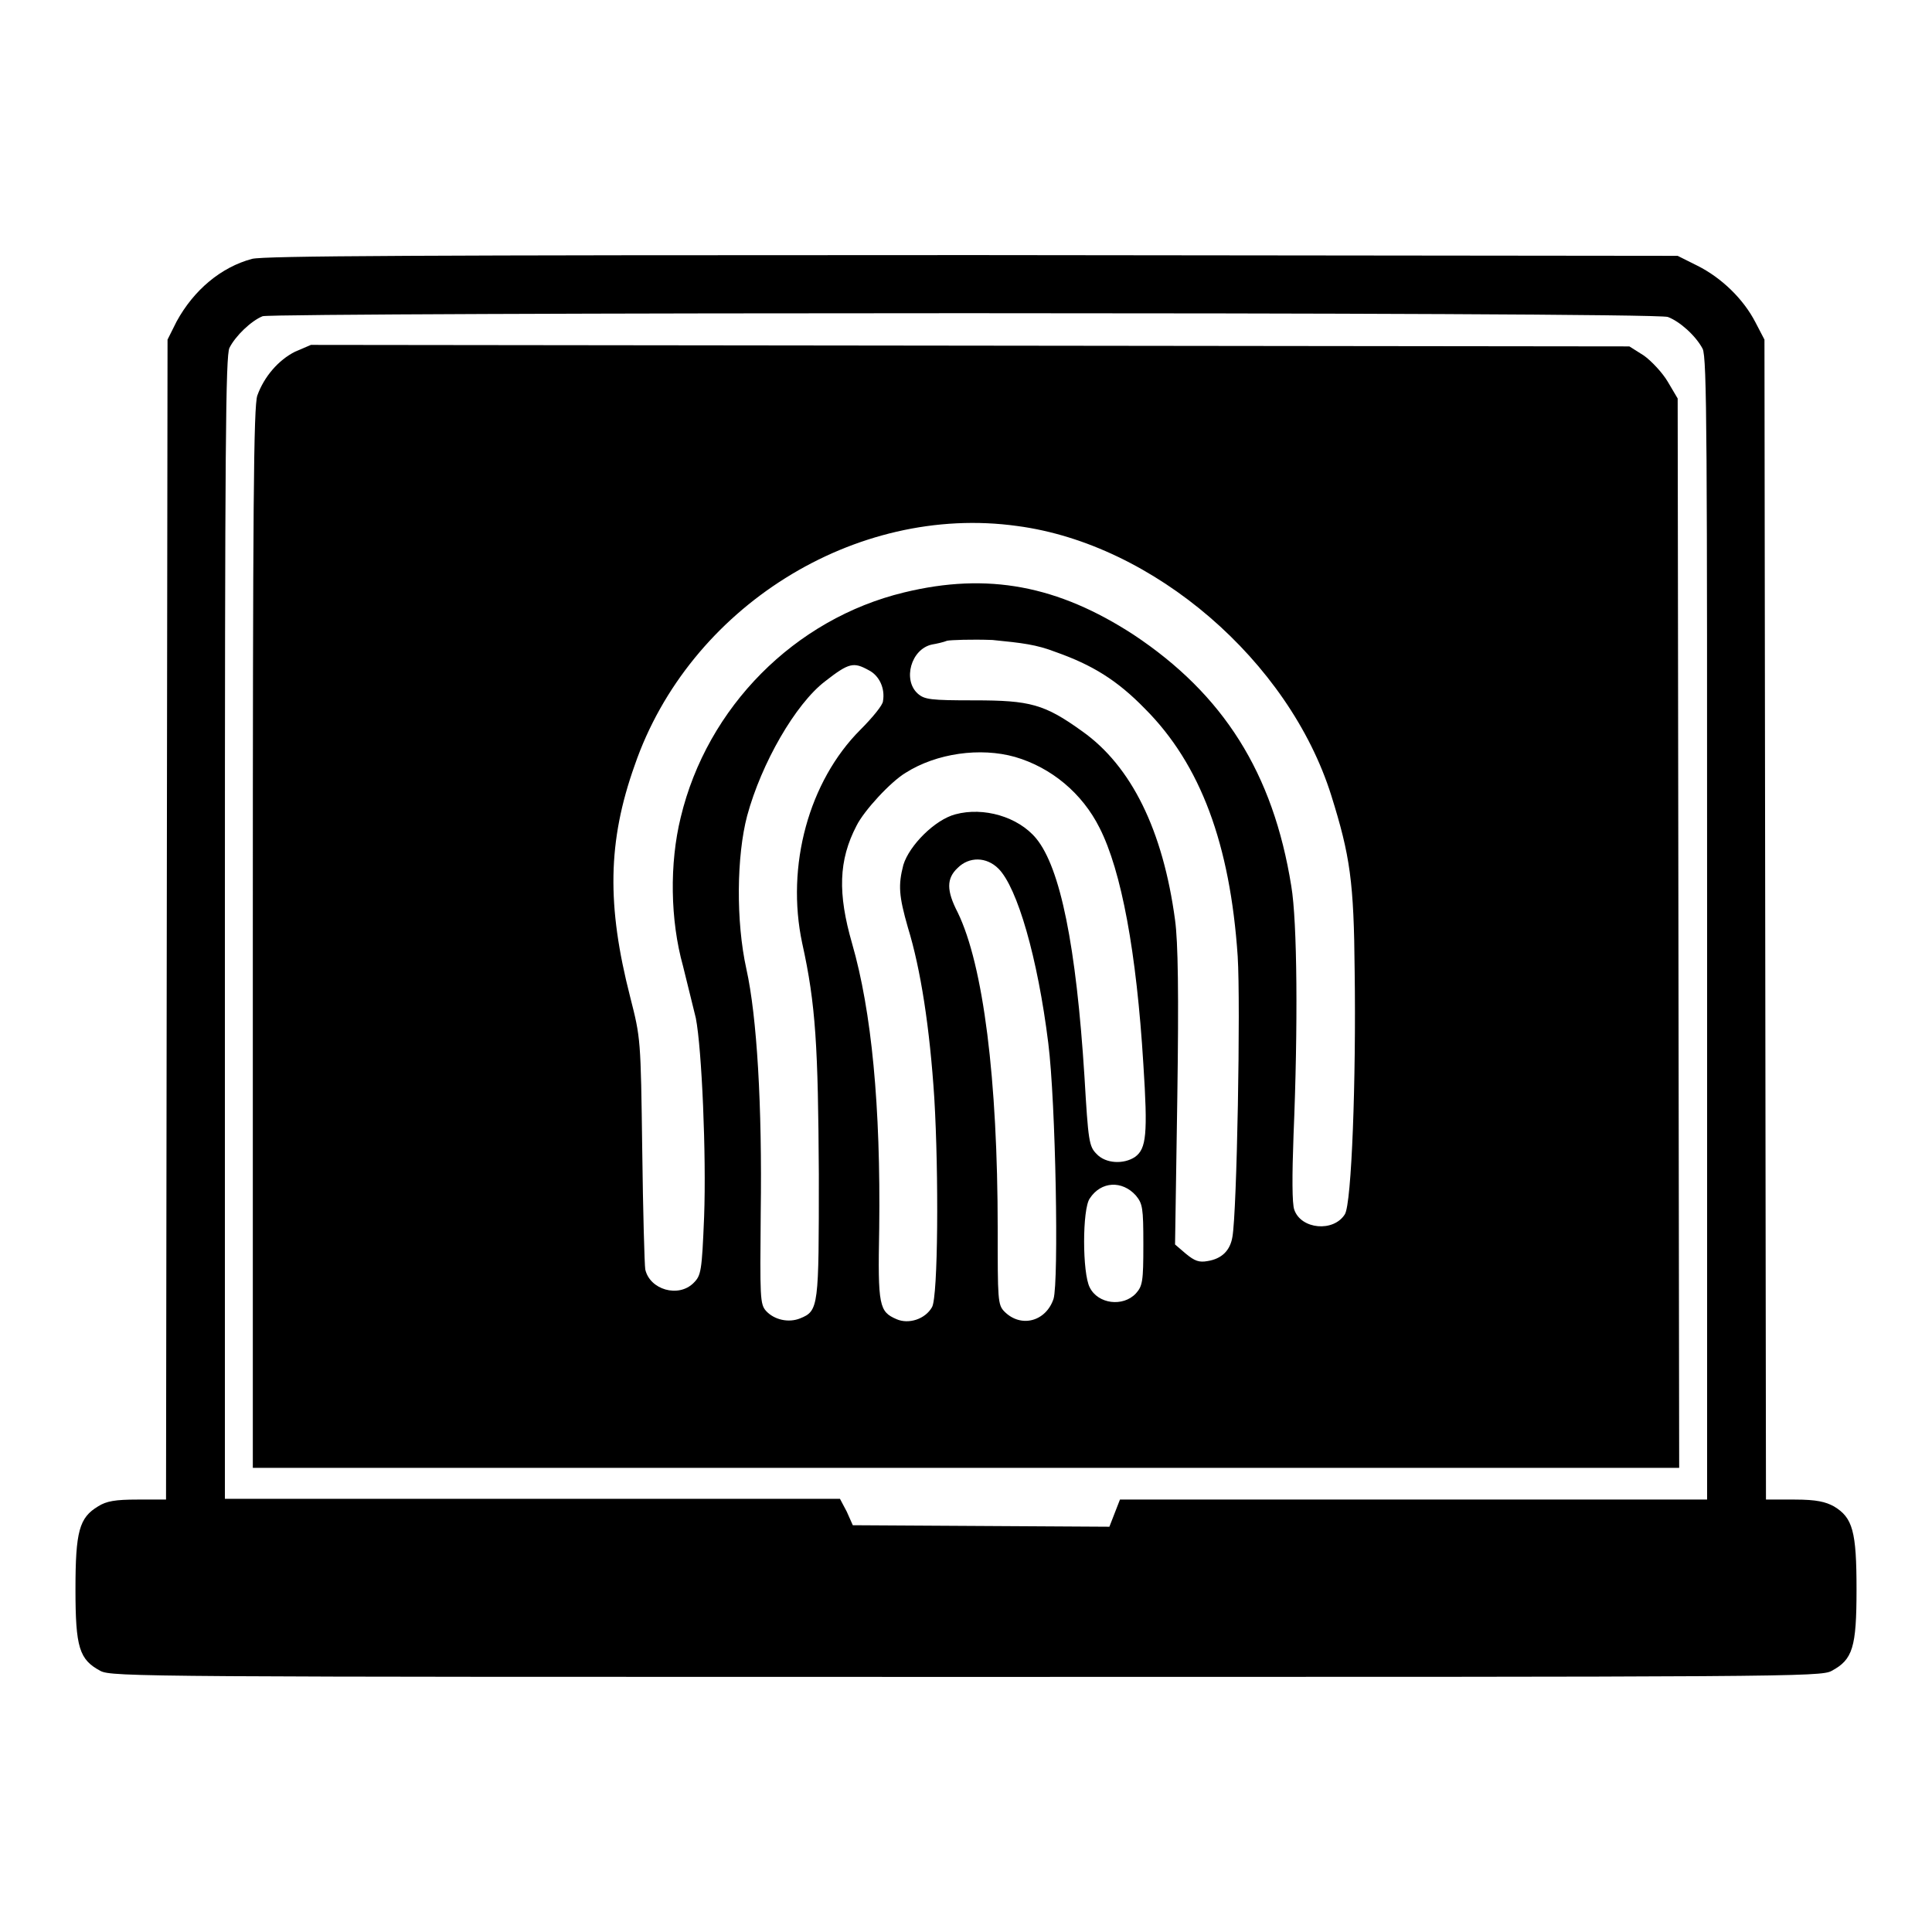 <?xml version="1.0" encoding="utf-8"?>
<!-- Svg Vector Icons : http://www.onlinewebfonts.com/icon -->
<!DOCTYPE svg PUBLIC "-//W3C//DTD SVG 1.1//EN" "http://www.w3.org/Graphics/SVG/1.1/DTD/svg11.dtd">
<svg version="1.1" xmlns="http://www.w3.org/2000/svg" xmlns:xlink="http://www.w3.org/1999/xlink" x="0px" y="0px" viewBox="0 0 256 256" enable-background="new 0 0 256 256" xml:space="preserve">
<g><g><g><path fill="#000000" d="M33.4,34.3c-4.1,1.1-7.7,4.1-10,8.3L22.2,45l-0.1,76.8L22,198.7h-3.8c-2.9,0-4.1,0.2-5.2,0.9c-2.5,1.5-3,3.3-3,11c0,7.7,0.5,9.3,3.3,10.8c1.5,0.8,6,0.8,114.7,0.8c108.7,0,113.3,0,114.7-0.8c2.8-1.5,3.3-3.1,3.3-10.8c0-7.7-0.5-9.5-3-11c-1.1-0.6-2.3-0.9-5.2-0.9H234l-0.1-76.9L233.8,45l-1.2-2.3c-1.6-3.1-4.5-5.9-7.7-7.5l-2.6-1.3l-93.3-0.1C54.7,33.8,35.1,33.9,33.4,34.3z M221,42c1.6,0.6,3.7,2.5,4.6,4.2c0.6,1.1,0.6,12.7,0.6,76.9v75.6h-38.9h-38.9l-0.7,1.8l-0.7,1.8l-17-0.1l-17-0.1l-0.8-1.8l-0.9-1.7H70.6H29.8v-75.6c0-64.2,0.1-75.8,0.6-76.9c0.8-1.6,2.9-3.6,4.4-4.2C36.5,41.4,219.2,41.3,221,42z"/><path fill="#000000" d="M39.1,46.6c-2.2,1.1-4.1,3.3-5,5.8c-0.5,1.4-0.6,14.5-0.6,71.9v70.2H128h94.5l-0.1-70.9l-0.1-70.8l-1.3-2.2c-0.7-1.2-2.2-2.8-3.2-3.5l-1.9-1.2l-87.3-0.1l-87.4-0.1L39.1,46.6z M134.8,69.7c18.1,2.4,36,17.9,41.6,35.7c2.5,8,3,11.4,3.1,23.3c0.2,14.3-0.4,30.8-1.3,32.2c-1.5,2.4-5.8,2-6.7-0.6c-0.3-0.8-0.3-4.5-0.1-9.9c0.6-14.3,0.5-28.3-0.3-33c-2.4-15-9-25.4-20.9-33.3c-10-6.5-19.3-8.3-30.4-5.6c-14.5,3.5-26.1,15.2-29.6,29.8c-1.5,6.1-1.4,13.6,0.3,19.7c0.6,2.5,1.4,5.6,1.7,6.9c0.8,4.1,1.4,18.2,1.1,26.3c-0.3,7.3-0.4,7.8-1.4,8.8c-2,2-5.8,0.9-6.4-1.8c-0.1-0.6-0.3-7.7-0.4-15.8c-0.2-14.8-0.2-14.8-1.6-20.3c-3.1-12.1-3-20.6,0.6-30.7C91.3,80.5,113.3,66.7,134.8,69.7z M139.9,86.4c4.8,1.7,8.1,3.7,11.8,7.5c7.4,7.4,11.3,18,12.3,32.8c0.4,6.4-0.1,33.9-0.7,37.2c-0.3,1.8-1.4,2.9-3.3,3.2c-1.1,0.2-1.7,0-2.9-1l-1.4-1.2l0.3-19.5c0.2-13.8,0.1-20.6-0.3-23.5c-1.6-11.9-5.8-20.4-12.3-25c-5-3.6-6.9-4.1-14.3-4.1c-5.8,0-6.6-0.1-7.5-0.9c-2-1.8-0.9-5.9,1.9-6.5c0.6-0.1,1.5-0.3,2-0.5c0.5-0.1,3.2-0.2,6-0.1C135.5,85.2,137.3,85.4,139.9,86.4z M115.1,88.8c1.4,0.7,2.2,2.4,1.9,4.1c0,0.5-1.4,2.2-3,3.8c-6.8,6.8-9.9,18-7.7,28.3c1.8,8.1,2.1,13.7,2.2,30.6c0,17.6,0,18.1-2.5,19.1c-1.5,0.6-3.4,0.2-4.5-1c-0.8-0.9-0.8-1.8-0.7-13c0.2-14.2-0.5-26-1.9-32.3c-1.4-6.3-1.3-15,0.1-20.3c1.9-7,6.4-14.8,10.3-17.8C112.5,87.8,113.1,87.7,115.1,88.8z M134.5,100.3c4.8,1.4,8.9,4.8,11.2,9.4c2.9,5.7,4.9,16.5,5.8,31.3c0.6,9.3,0.4,11.2-1.1,12.3c-1.5,1-3.9,0.9-5.1-0.4c-1-1-1.1-1.7-1.6-10.2c-1.1-17.4-3.2-27.7-6.4-31.6c-2.4-2.9-7-4.2-10.7-3.2c-2.7,0.7-6.1,4.1-6.9,6.7c-0.7,2.7-0.6,4.1,0.6,8.3c1.7,5.5,2.9,13.3,3.5,22.6c0.6,10.1,0.5,26.3-0.3,27.7c-0.9,1.6-3.1,2.3-4.7,1.6c-2.3-1-2.5-1.7-2.3-12c0.2-16.2-1-28.8-3.6-37.8c-1.9-6.6-1.8-11,0.6-15.6c1-2,4.5-5.8,6.5-7C124.1,99.8,129.9,99,134.5,100.3z M132.3,115.1c2.5,2.5,5.2,11.8,6.6,23.1c1,7.9,1.4,31.6,0.7,33.9c-1,3-4.3,3.9-6.5,1.7c-0.9-0.9-0.9-1.6-0.9-11c0-19.8-1.9-34.9-5.3-41.9c-1.5-2.9-1.5-4.5,0-5.9C128.4,113.5,130.7,113.5,132.3,115.1z M150.5,158.4c0.9,1.1,1,1.6,1,6.5s-0.1,5.5-1,6.5c-1.7,1.8-5,1.4-6.1-0.8c-1-1.9-1-10.4,0-11.8C145.9,156.5,148.7,156.4,150.5,158.4z"/></g></g></g>
</svg>